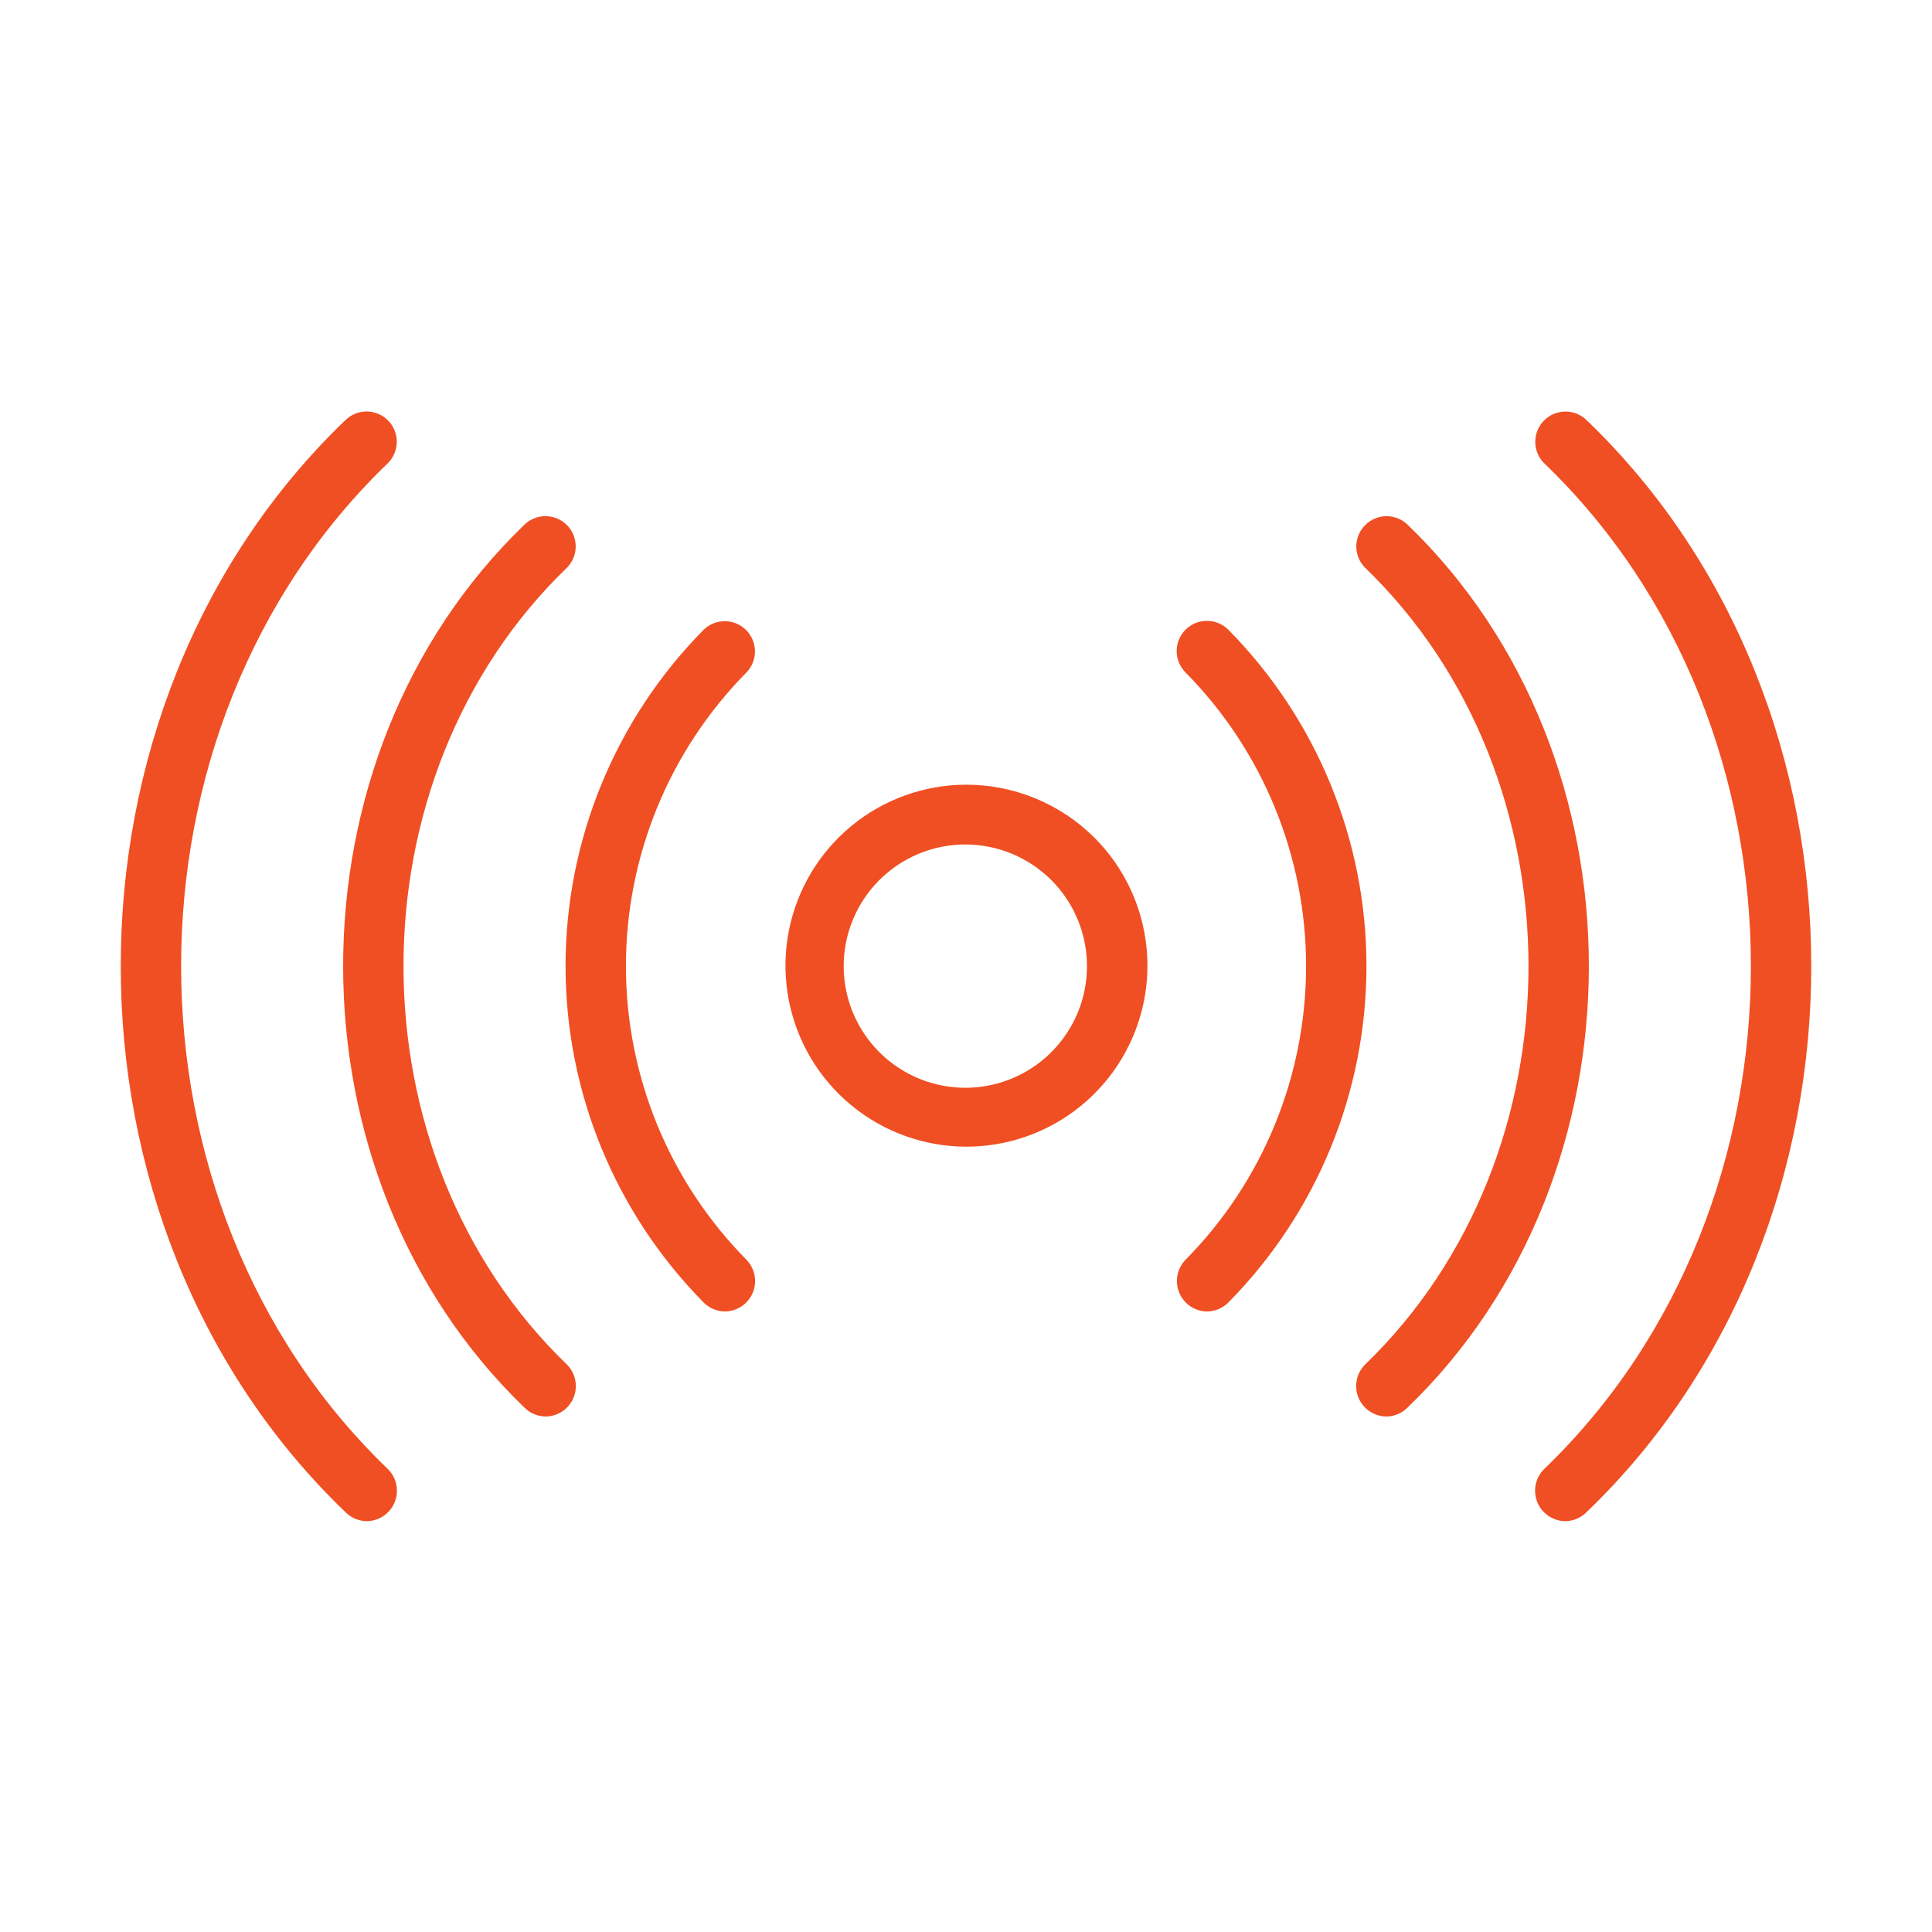 <svg width="112" height="112" viewBox="0 0 112 112" fill="none" xmlns="http://www.w3.org/2000/svg">
<path d="M56 45.489C53.573 45.495 51.224 46.342 49.351 47.886C47.479 49.429 46.2 51.575 45.731 53.956C45.263 56.337 45.635 58.806 46.783 60.944C47.931 63.083 49.784 64.756 52.028 65.681C54.272 66.606 56.766 66.725 59.087 66.017C61.409 65.309 63.413 63.818 64.758 61.798C66.104 59.779 66.708 57.355 66.467 54.941C66.227 52.526 65.156 50.269 63.439 48.555C61.463 46.588 58.788 45.486 56 45.489ZM60.974 60.967C59.825 62.128 58.309 62.854 56.685 63.022C55.06 63.189 53.428 62.788 52.067 61.886C50.705 60.984 49.699 59.638 49.22 58.077C48.741 56.515 48.818 54.836 49.439 53.326C50.06 51.816 51.186 50.568 52.625 49.795C54.063 49.022 55.725 48.773 57.328 49.09C58.93 49.406 60.372 50.269 61.409 51.53C62.446 52.792 63.013 54.374 63.013 56.007C63.014 57.865 62.281 59.648 60.974 60.967ZM40.797 36.501C35.664 41.696 32.785 48.704 32.785 56.007C32.785 63.31 35.664 70.319 40.797 75.513C40.96 75.676 41.153 75.805 41.366 75.894C41.578 75.982 41.806 76.027 42.037 76.027C42.381 76.021 42.716 75.915 43.001 75.722C43.285 75.528 43.507 75.255 43.639 74.938C43.771 74.619 43.807 74.27 43.742 73.932C43.678 73.593 43.516 73.281 43.277 73.034C38.797 68.499 36.285 62.382 36.285 56.007C36.285 49.633 38.797 43.515 43.276 38.98C43.594 38.65 43.77 38.207 43.766 37.748C43.761 37.289 43.577 36.85 43.252 36.525C42.928 36.201 42.489 36.016 42.03 36.012C41.571 36.007 41.128 36.183 40.797 36.501ZM71.203 36.501C70.874 36.174 70.428 35.99 69.964 35.991C69.5 35.991 69.055 36.176 68.727 36.504C68.398 36.832 68.214 37.277 68.213 37.742C68.213 38.206 68.396 38.651 68.724 38.98C73.203 43.515 75.715 49.633 75.715 56.007C75.715 62.381 73.203 68.499 68.724 73.034C68.484 73.281 68.322 73.593 68.258 73.931C68.193 74.27 68.229 74.619 68.361 74.937C68.493 75.255 68.715 75.528 68.999 75.722C69.284 75.915 69.619 76.021 69.963 76.027C70.194 76.027 70.421 75.982 70.634 75.894C70.847 75.805 71.04 75.676 71.203 75.513C76.336 70.319 79.215 63.31 79.215 56.007C79.215 48.704 76.336 41.696 71.203 36.501Z" fill="#F04F23"/>
<path d="M32.886 32.89C33.204 32.559 33.379 32.116 33.374 31.657C33.369 31.198 33.184 30.759 32.859 30.435C32.534 30.11 32.095 29.927 31.636 29.923C31.177 29.919 30.734 30.095 30.404 30.414C16.388 43.913 16.388 68.101 30.404 81.6C30.566 81.764 30.759 81.894 30.973 81.982C31.186 82.07 31.414 82.116 31.645 82.116C31.989 82.11 32.324 82.004 32.608 81.811C32.893 81.618 33.115 81.345 33.247 81.028C33.379 80.71 33.415 80.36 33.351 80.022C33.287 79.684 33.125 79.372 32.886 79.125C20.227 66.931 20.226 45.083 32.886 32.89ZM81.597 30.414C81.266 30.096 80.824 29.92 80.365 29.924C79.906 29.928 79.468 30.112 79.143 30.436C78.818 30.76 78.633 31.198 78.627 31.657C78.622 32.116 78.796 32.558 79.114 32.89C91.773 45.083 91.774 66.931 79.114 79.124C78.875 79.372 78.713 79.684 78.649 80.022C78.585 80.36 78.621 80.71 78.753 81.027C78.885 81.345 79.107 81.618 79.392 81.811C79.676 82.004 80.011 82.11 80.355 82.116C80.586 82.116 80.814 82.071 81.027 81.982C81.24 81.894 81.433 81.764 81.596 81.6C95.612 68.101 95.612 43.914 81.597 30.414Z" fill="#F04F23"/>
<path d="M22.513 26.824C22.831 26.493 23.007 26.051 23.003 25.592C22.998 25.133 22.814 24.694 22.489 24.369C22.165 24.044 21.726 23.86 21.267 23.855C20.808 23.851 20.365 24.027 20.034 24.345C2.655 41.021 2.655 70.993 20.034 87.669C20.196 87.832 20.39 87.962 20.602 88.05C20.815 88.138 21.043 88.183 21.273 88.183C21.617 88.177 21.953 88.071 22.237 87.878C22.522 87.684 22.744 87.412 22.876 87.094C23.007 86.776 23.043 86.426 22.979 86.088C22.915 85.75 22.753 85.438 22.513 85.19C6.495 69.819 6.495 42.196 22.513 26.824ZM91.966 24.345C91.635 24.028 91.193 23.853 90.735 23.858C90.276 23.863 89.838 24.047 89.514 24.372C89.19 24.696 89.005 25.134 89 25.592C88.995 26.051 89.17 26.493 89.487 26.824C105.505 42.196 105.505 69.818 89.487 85.19C89.248 85.438 89.086 85.749 89.021 86.088C88.957 86.426 88.993 86.775 89.124 87.094C89.256 87.412 89.478 87.684 89.763 87.878C90.047 88.071 90.382 88.177 90.727 88.183C90.957 88.183 91.185 88.138 91.397 88.05C91.61 87.962 91.803 87.832 91.966 87.669C109.345 70.993 109.345 41.021 91.966 24.345Z" fill="#F04F23"/>
</svg>
